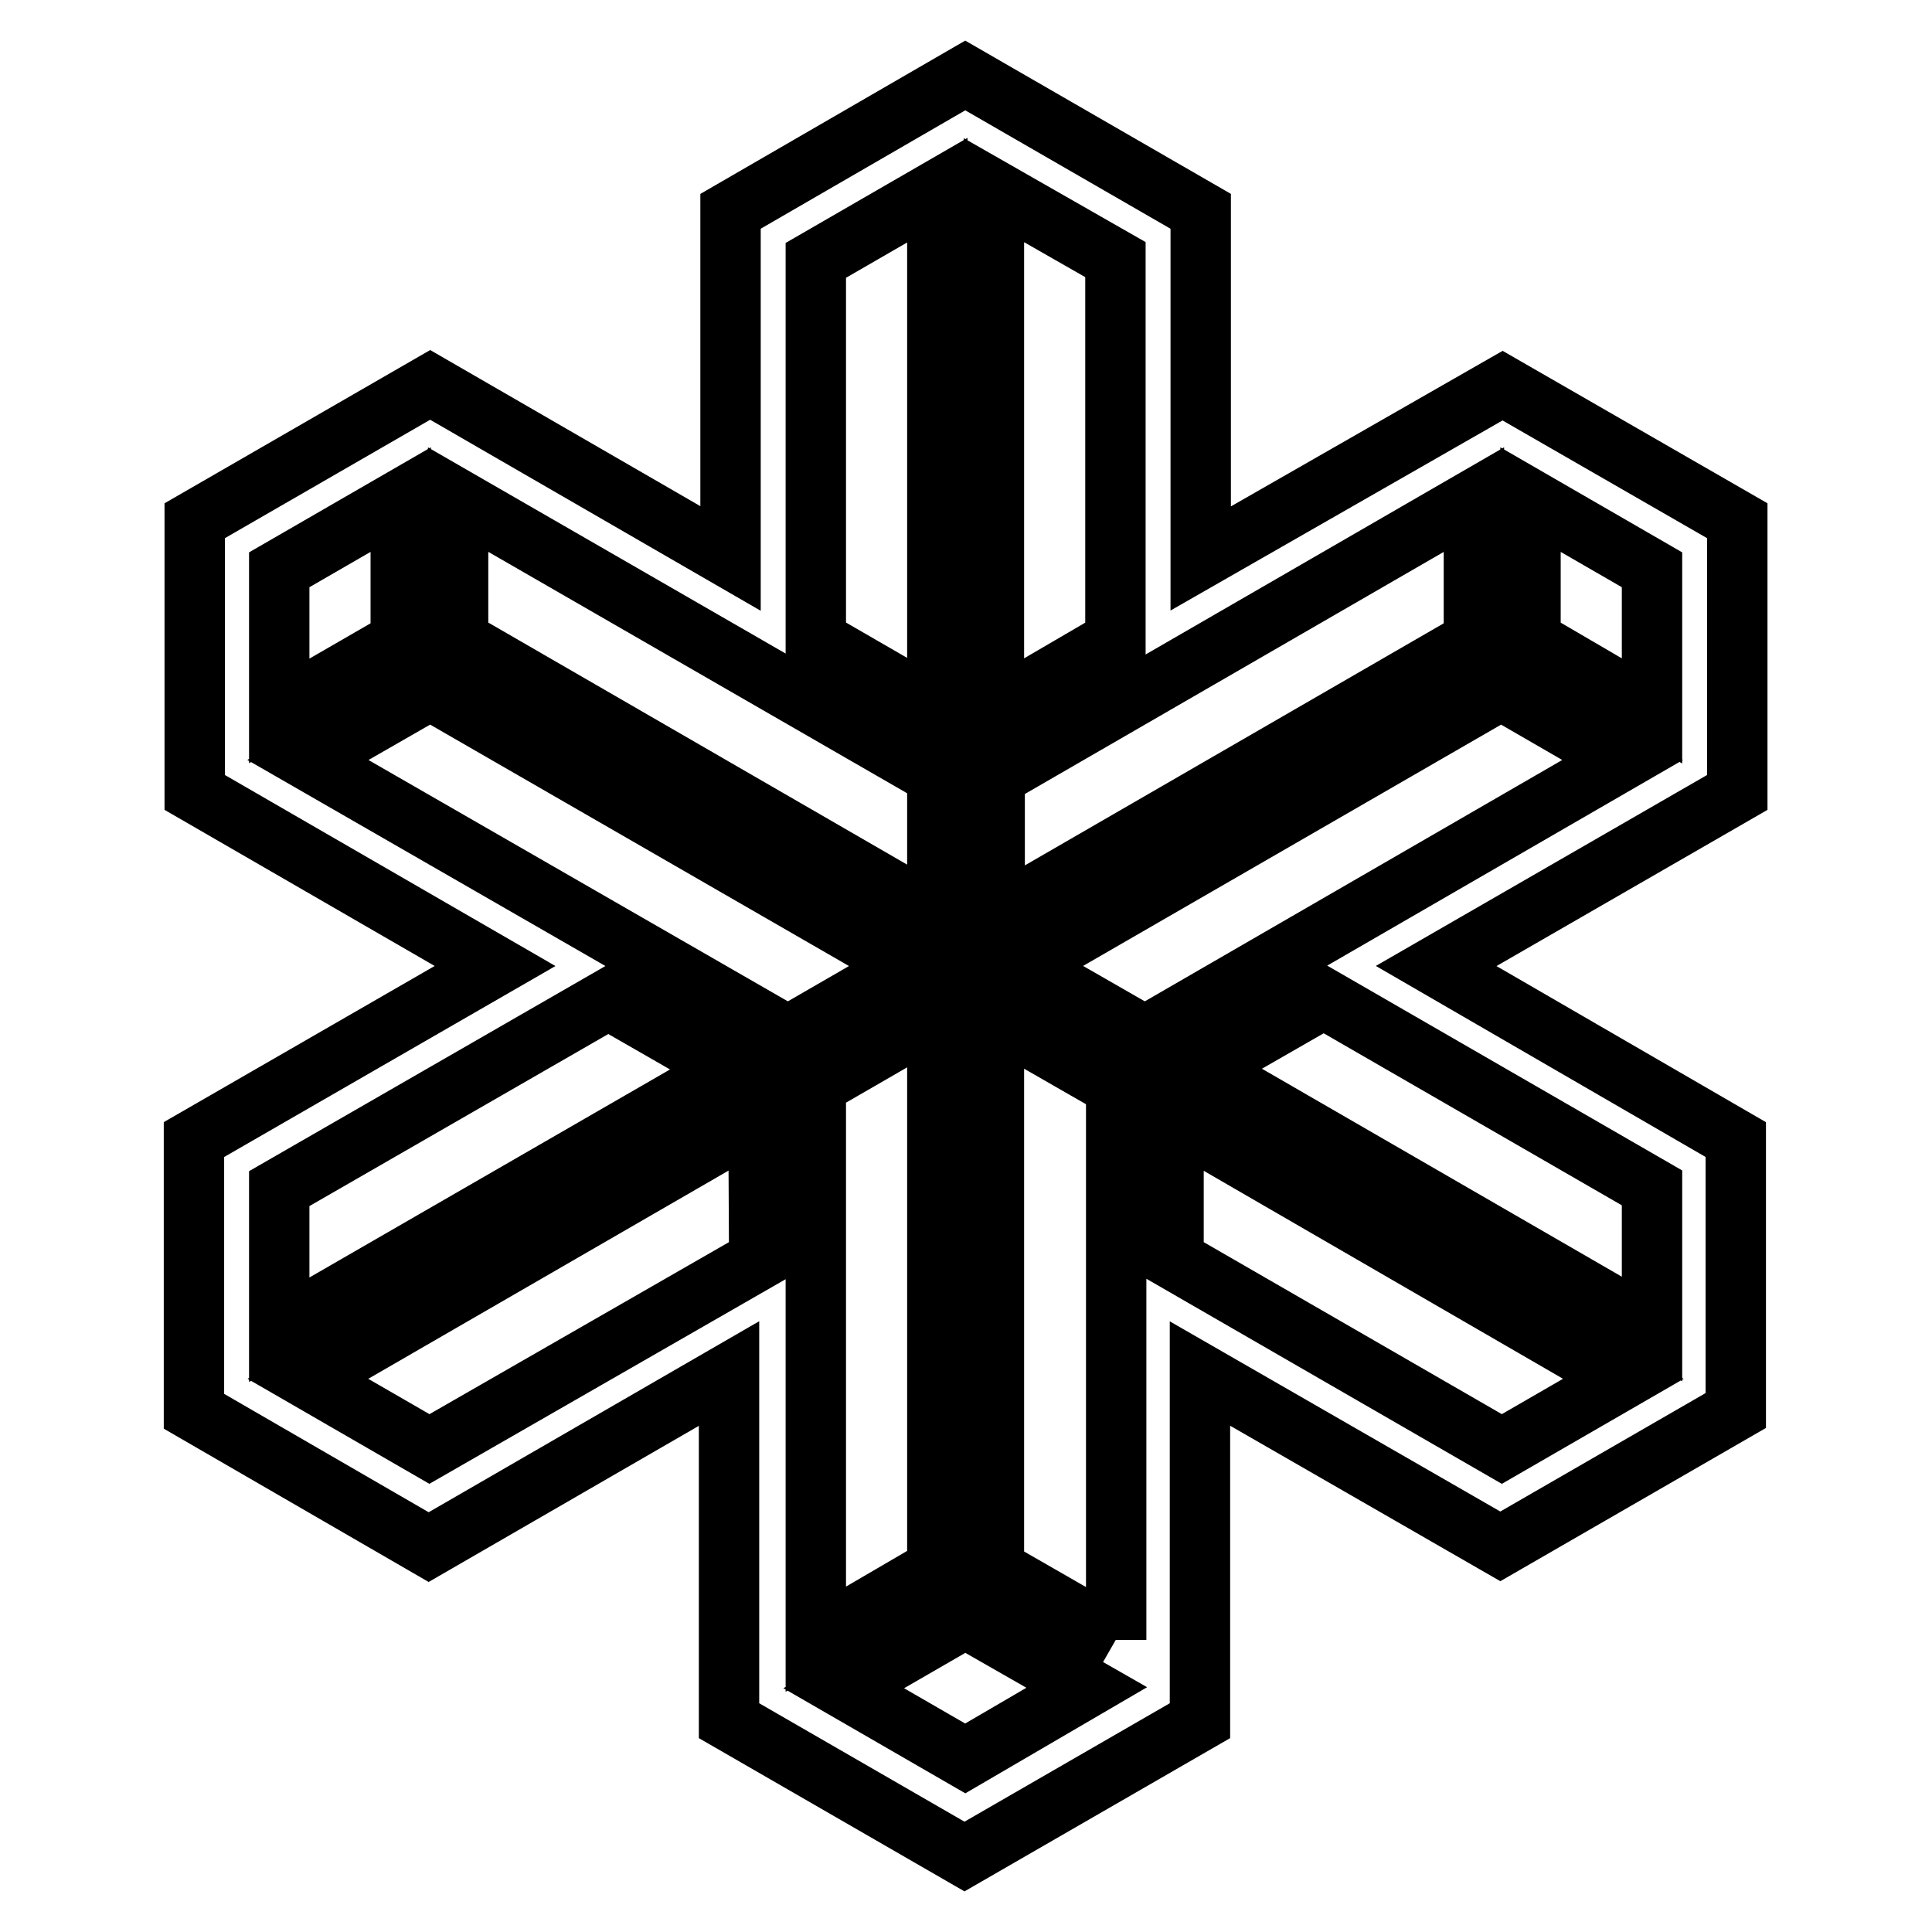 <?xml version="1.0" encoding="utf-8"?>
<!-- Svg Vector Icons : http://www.onlinewebfonts.com/icon -->
<!DOCTYPE svg PUBLIC "-//W3C//DTD SVG 1.1//EN" "http://www.w3.org/Graphics/SVG/1.1/DTD/svg11.dtd">
<svg version="1.1" xmlns="http://www.w3.org/2000/svg" xmlns:xlink="http://www.w3.org/1999/xlink" x="0px" y="0px" viewBox="0 0 256 256" enable-background="new 0 0 256 256" xml:space="preserve">
<g> <path stroke-width="8" fill-opacity="0" stroke="#000000"  d="M199.1,51.1l-40,22.9V28l-31.2-18L96.8,28v46L57,51L25.8,69v36l39.8,23l-39.9,23v36l31.1,18l39.8-23v46 l31.2,18l31.2-18v-46l39.8,22.9l31.2-18v-35.9L190.3,128l39.9-23V69L199.1,51.1L199.1,51.1L199.1,51.1z M202.8,84.8V66.2l16.1,9.3 v18.7L202.8,84.8L202.8,84.8z M218.9,176.1l-59.7-34.5l16.2-9.3l43.5,25.1L218.9,176.1L218.9,176.1z M151.7,137.3l-16.2-9.3 l63.4-36.6l16.1,9.3L151.7,137.3L151.7,137.3z M40.8,100.7L57,91.4l63.5,36.6l-16.1,9.3L40.8,100.7z M96.8,141.7L37,176.2v-18.7 l43.6-25.1L96.8,141.7L96.8,141.7L96.8,141.7z M37,94.2V75.5l16.1-9.3v18.7L37,94.2z M131.7,94.2v-69l16.1,9.2v50.4L131.7,94.2 L131.7,94.2z M108.1,84.8V34.5l16.1-9.3v68.9L108.1,84.8z M195.3,66.2v18.7l-63.5,36.7v-18.7L195.3,66.2z M124.2,102.8v18.7 L60.7,84.8V66.2L124.2,102.8L124.2,102.8z M100.6,166.9L56.9,192l-16.1-9.3l59.7-34.5L100.6,166.9L100.6,166.9z M108.1,143.8 l16.1-9.3v73.3l-16.1,9.4V143.8z M144,223.6l-16.1,9.4l-16.1-9.3l16.1-9.3L144,223.6L144,223.6z M147.9,217.2l-16.2-9.3v-73.2 l16.2,9.3v73.3V217.2z M215.1,182.7l-16.1,9.3l-43.5-25.1v-18.7L215.1,182.7L215.1,182.7L215.1,182.7z"/></g>
</svg>